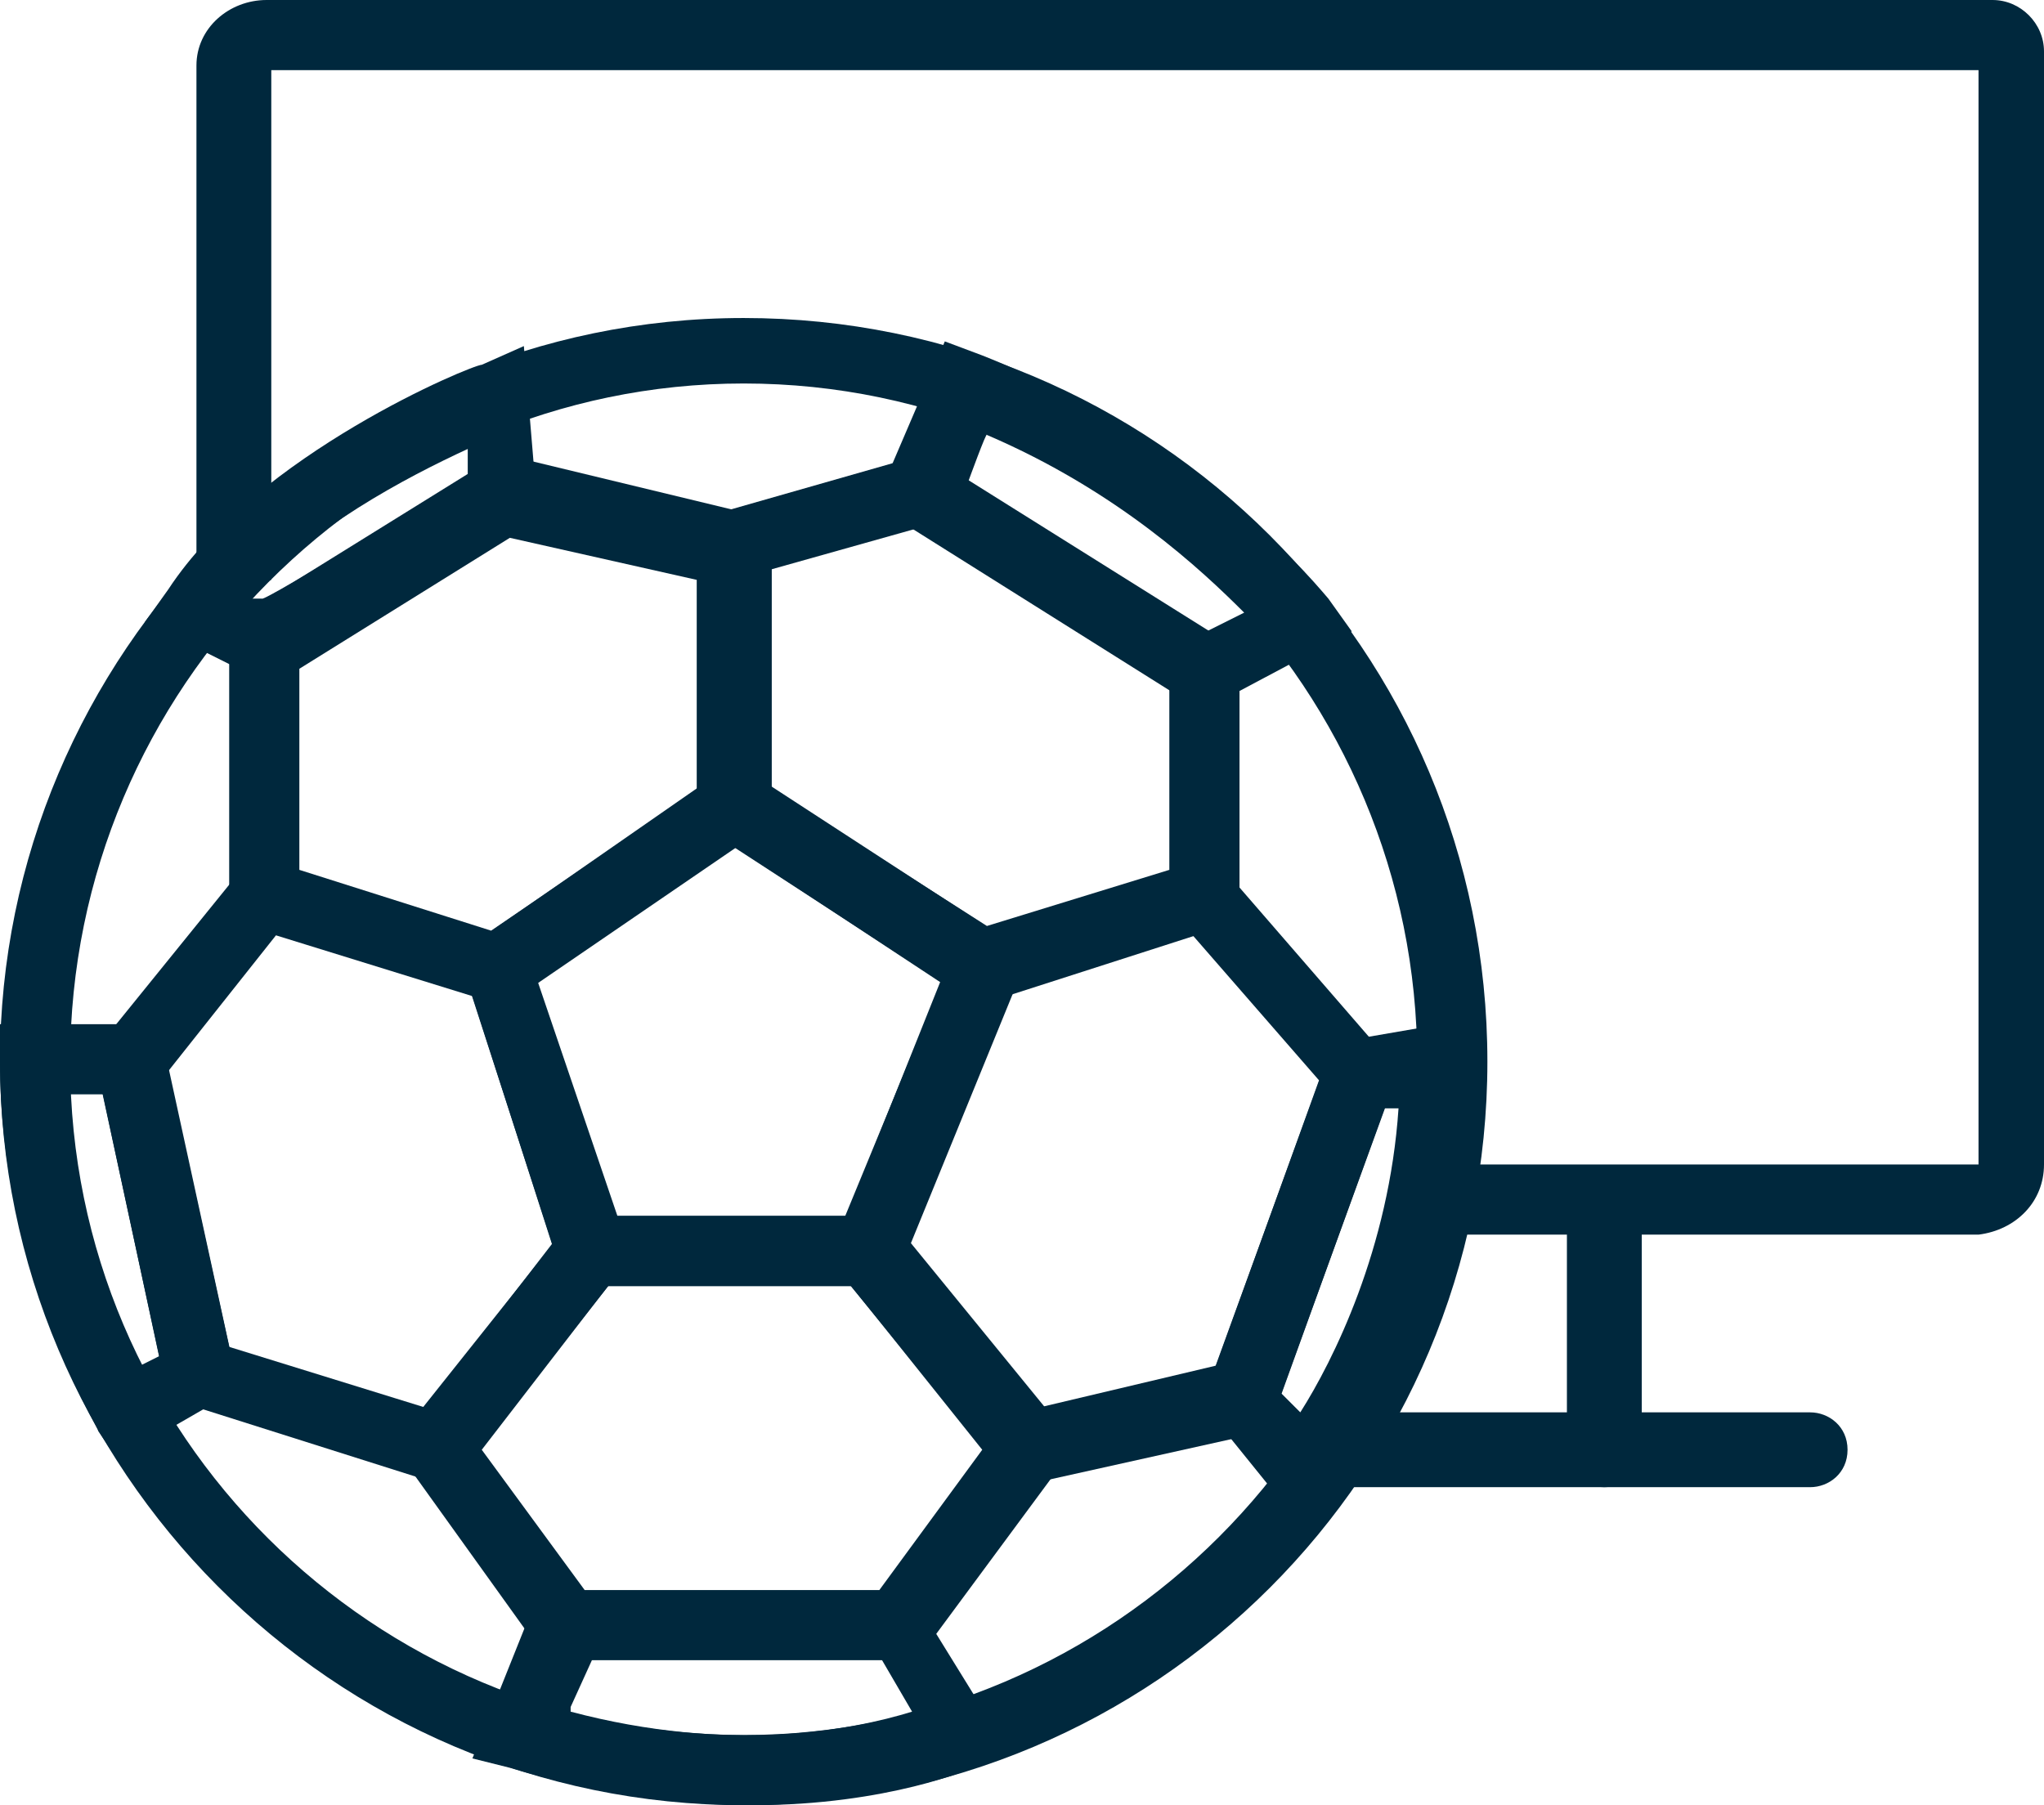 <?xml version="1.0" encoding="UTF-8"?>
<svg id="Warstwa_2" xmlns="http://www.w3.org/2000/svg" version="1.1" viewBox="0 0 43.7 38.6">
  <!-- Generator: Adobe Illustrator 29.6.0, SVG Export Plug-In . SVG Version: 2.1.1 Build 207)  -->
  <defs>
    <style>
      .st0 {
        fill: #00283d;
      }
    </style>
  </defs>
  <g id="Warstwa_2-2">
    <g id="Warstwa_1-2">
      <path class="st0" d="M15.9,38.6c-8.8,0-15.9-7.2-15.9-15.9S7.1,6.8,15.9,6.8s15.9,7.1,15.9,15.9-7.1,15.9-15.9,15.9ZM15.9,8.2c-7.9,0-14.4,6.5-14.4,14.5s6.5,14.4,14.4,14.4,14.4-6.5,14.4-14.4-6.4-14.5-14.4-14.5Z"/>
      <g>
        <path class="st0" d="M10.8,21.5l-5.9-1.9v-6.3l5.8-3.6,5.8,1.4v6.5l-5.7,3.9h0ZM6.4,18.6l4.1,1.3,4.4-3v-4.5l-4-.9-4.5,2.8c0-.1,0,4.3,0,4.3Z"/>
        <path class="st0" d="M19.1,27.5h-7l-2.3-7.1,5.9-4.1,6.3,4.1-2.9,7.1h0ZM13.2,26h4.9l2-5-4.4-2.9-4.2,2.9,1.7,5Z"/>
        <path class="st0" d="M20.9,21.5l-6-3.9v-6.5l4.9-1.4,6.7,4.2v5.8c0,0-5.6,1.8-5.6,1.8ZM16.4,16.8l4.7,3,3.9-1.2v-3.9l-5.4-3.4-3.2.9s0,4.6,0,4.6Z"/>
        <path class="st0" d="M19.6,35.5h-7.9l-3.3-4.6,3.9-4.9h6.7l4,4.9-3.4,4.6h0ZM12.5,34h6.3l2.2-3-2.8-3.5h-5.2l-2.7,3.5,2.2,3h0Z"/>
        <path class="st0" d="M21.7,31.8l-4-4.9,2.8-6.8,5.5-1.7,3.9,4.5-2.8,7.7c0,0-5.4,1.2-5.4,1.2ZM19.4,26.6l2.8,3.5,3.8-.9,2.2-6.1-2.7-3.1-3.9,1.2-2.2,5.4h0Z"/>
        <path class="st0" d="M9.6,31.8l-6-1.9-1.6-7.4,3.4-4.2,5.8,1.9,2.2,6.8-3.8,4.8h0ZM4.9,28.8l4.2,1.3,2.7-3.5-1.7-5.3-4.2-1.3-2.3,2.9,1.3,5.9h0Z"/>
      </g>
      <path class="st0" d="M2.5,31.2l-.4-.6c0-.1-2.1-3.4-2.1-7.9v-.8h3.4l1.7,7.8-2.6,1.5h0ZM1.5,23.4c.1,2.7,1,4.8,1.5,5.8l.4-.2-1.2-5.6h-.7Z"/>
      <path class="st0" d="M5.7,14.6l-2.6-1.3.5-.7c1.9-2.9,6.5-4.8,6.7-4.8l.9-.4.3,3.6-5.8,3.6h0ZM5.3,12.8h.3c0,.1,4.4-2.6,4.4-2.6v-.6c-1.3.6-3.4,1.7-4.7,3.2h0Z"/>
      <path class="st0" d="M25.7,15.2l-7-4.4,1.5-3.5.8.3c4.8,1.9,7.3,5.1,7.4,5.2l.5.7-3.2,1.7h0ZM20.7,10.3l5.1,3.2.8-.4c-.9-.9-2.7-2.6-5.5-3.8,0-.1-.4,1-.4,1Z"/>
      <path class="st0" d="M16.1,38.6c-1.5,0-3.2-.2-5.2-.8l-.8-.2,1.4-3.5h8l2.1,3.4-.8.3s-1.8.8-4.7.8h0ZM12.2,36.6c3.4.9,6,.4,7.3,0l-.7-1.2h-6.1l-.5,1.1Z"/>
      <path class="st0" d="M27.8,32.6l-2.1-2.6,2.8-7.7,2.9-.5v.9c0,5.4-2.9,9-3,9.2l-.6.7h0ZM27.4,29.8l.4.4c.7-1.1,1.9-3.5,2.1-6.5h-.3l-2.2,6.1Z"/>
      <g>
        <path class="st0" d="M42.3,26.4h-11.7v-1.5h11.7V1.5H5.8v10.9h-1.6V1.4C4.2.6,4.9,0,5.7,0h36.9C43.2,0,43.7.5,43.7,1.1v23.8c0,.8-.6,1.4-1.4,1.5h0Z"/>
        <path class="st0" d="M38.7,31.8h-9.9c-.4,0-.8-.3-.8-.8s.3-.8.8-.8h9.9c.4,0,.8.3.8.8s-.4.8-.8.8Z"/>
        <path class="st0" d="M34.3,31.8c-.4,0-.8-.3-.8-.8v-4.8c0-.4.3-.8.8-.8s.8.3.8.8v4.8c0,.5-.4.8-.8.8Z"/>
      </g>
    </g>
  </g>
</svg>
